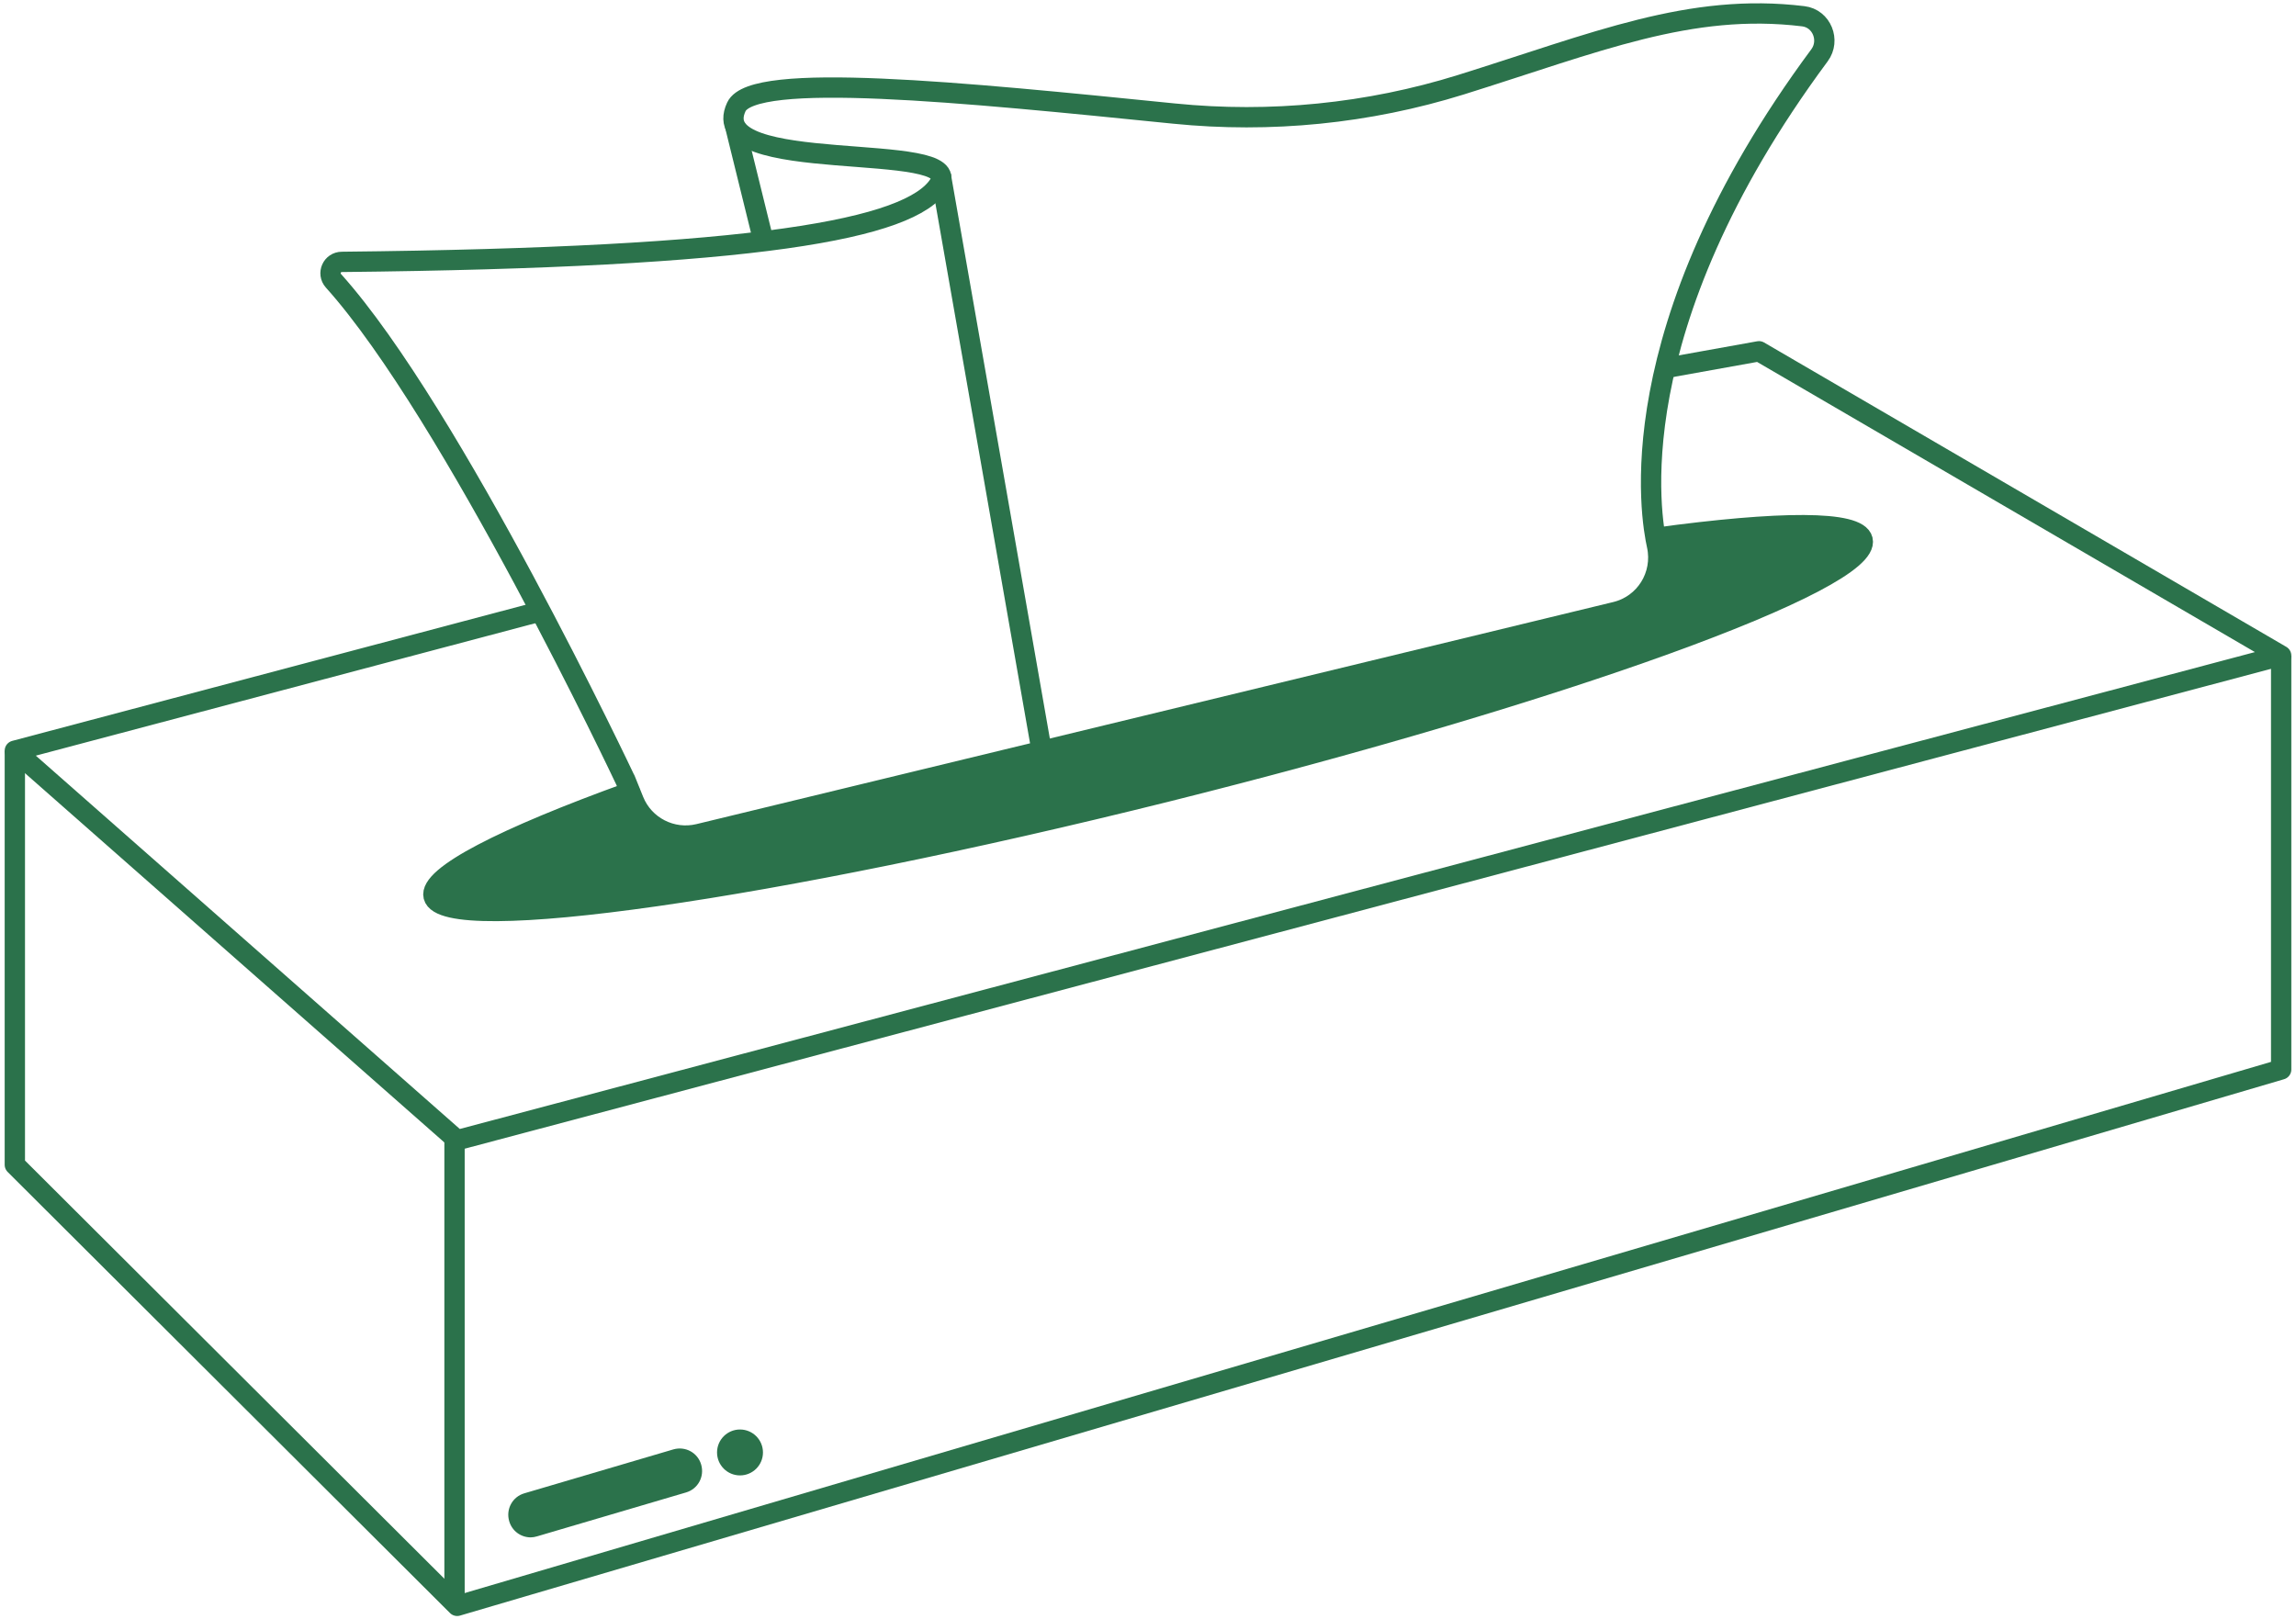 <?xml version="1.0" encoding="UTF-8"?>
<svg xmlns="http://www.w3.org/2000/svg" id="KLEENEX" width="113" height="79.7" viewBox="0 0 113 79.7">
  <defs>
    <style>
      .cls-1 {
        fill: none;
      }

      .cls-1, .cls-2 {
        stroke: #2b724b;
        stroke-linejoin: round;
      }

      .cls-3, .cls-2 {
        fill: #2b724b;
      }
    </style>
  </defs>
  <polyline class="cls-1" points=".73 36.95 .73 57.33 22.5 79.04 112.27 52.64 112.27 32.27"></polyline>
  <path class="cls-3" d="m26.12,75.67c-.48,0-.92-.31-1.06-.8-.17-.59.16-1.2.75-1.37l7.33-2.16c.59-.17,1.2.16,1.37.75.17.59-.16,1.2-.75,1.37l-7.33,2.16c-.1.03-.21.05-.31.05Z"></path>
  <polyline class="cls-1" points="22.37 56.12 22.37 68.35 22.37 79.04"></polyline>
  <polyline class="cls-1" points="81.95 18.12 86.57 17.29 112.27 32.27 22.5 56.12 .73 36.95 26.6 30.09"></polyline>
  <g>
    <path class="cls-1" d="m30.77,38.38s-8.52-18.06-14.36-24.56c-.32-.36-.07-.93.42-.93,20.38-.21,27.98-1.59,29.39-3.82s-11.61-.32-9.98-3.81c.82-1.76,11.04-.73,21.54.33,4.75.48,9.56,0,14.12-1.42,6.66-2.08,11.28-4.05,16.85-3.37.91.11,1.34,1.19.8,1.92-10.03,13.54-8.28,22.85-8,24.13.32,1.47-.58,2.92-2.04,3.27l-45.12,10.93c-1.33.32-2.69-.38-3.2-1.64l-.42-1.04Z"></path>
    <polyline class="cls-1" points="46.3 8.62 48.92 23.55 51.27 36.97"></polyline>
    <line class="cls-1" x1="36.17" y1="6.16" x2="37.58" y2="11.88"></line>
  </g>
  <path class="cls-2" d="m81.5,26.46h0c1.16,1.66.29,3.96-1.67,4.44l-44.29,10.77c-2,.55-4.06-.66-4.54-2.68h0c-6.2,2.24-9.91,4.13-9.66,5.13.5,2,16.65-.31,36.07-5.15,19.42-4.85,34.76-10.4,34.26-12.4-.24-.96-4.09-.93-10.17-.1Z"></path>
  <circle class="cls-3" cx="36.42" cy="71.49" r="1.13"></circle>
</svg>
